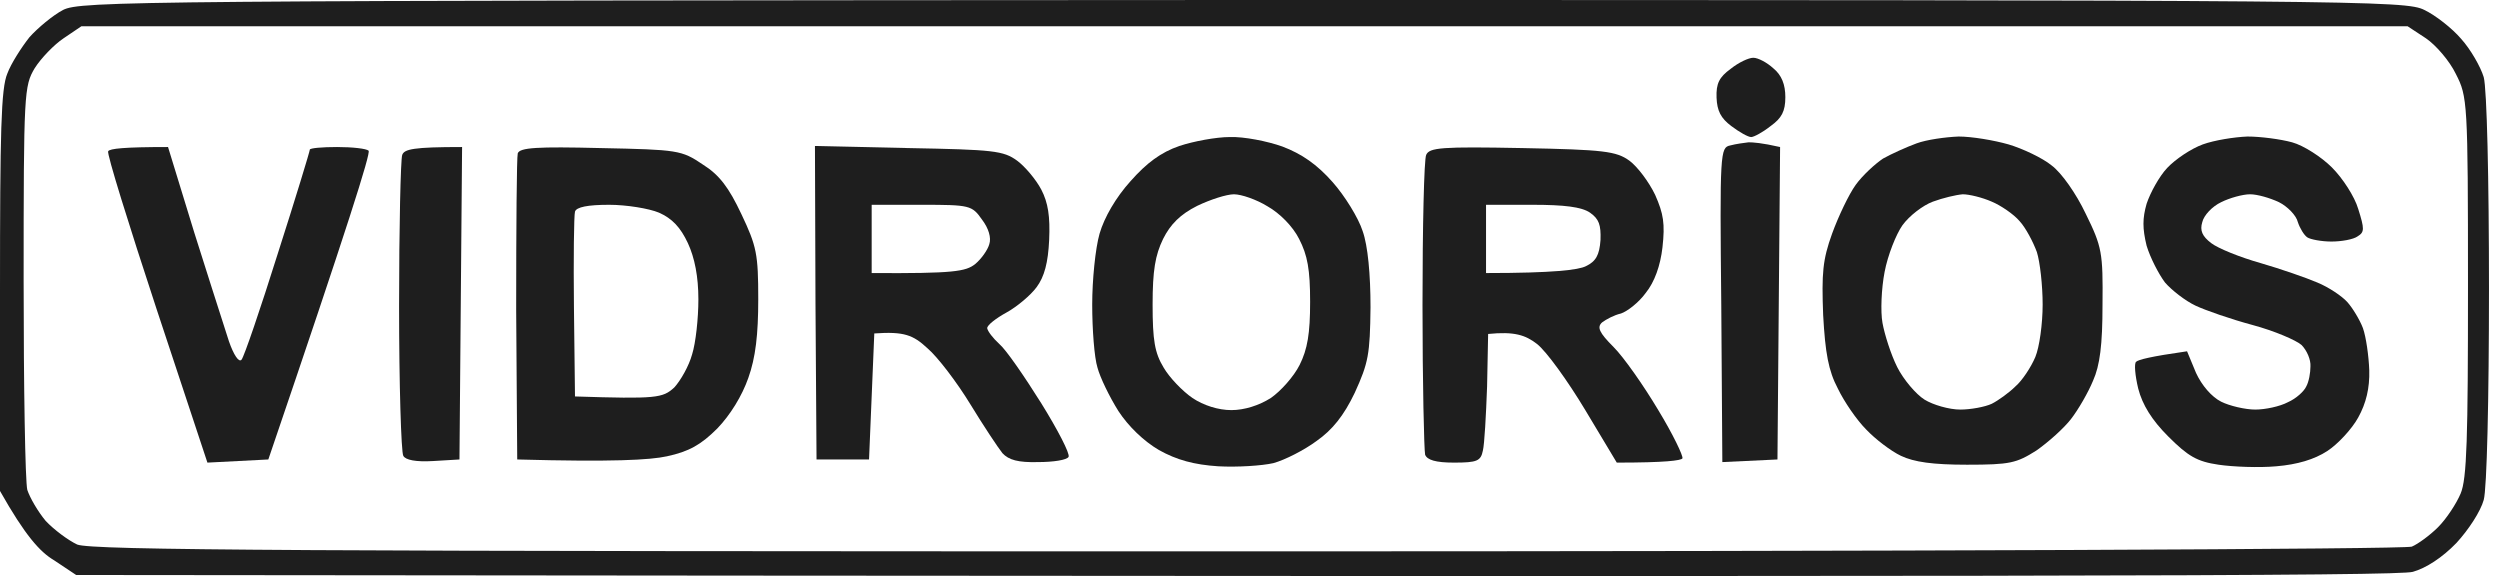 <svg xmlns="http://www.w3.org/2000/svg" width="217" height="50" viewBox="0 0 217 50" fill="none"><path fill-rule="evenodd" clip-rule="evenodd" d="M5.469 0.866C4.603 1.322 3.282 2.416 2.552 3.236C1.869 4.102 0.957 5.515 0.638 6.381C0.091 7.657 0 11.395 0 25.296V42.616C2.188 46.49 3.464 47.903 4.695 48.633L6.609 49.909C178.532 50.091 208.159 50 209.435 49.635C210.574 49.316 211.987 48.405 213.218 47.129C214.266 45.989 215.314 44.394 215.588 43.391C215.861 42.434 216.044 34.64 216.044 25.068C216.044 15.497 215.861 7.703 215.588 6.7C215.314 5.789 214.448 4.284 213.628 3.373C212.853 2.461 211.395 1.322 210.438 0.866C208.797 0.046 205.561 0 107.931 0C11.258 0.046 7.019 0.091 5.469 0.866ZM5.515 3.327C4.695 3.874 3.555 5.059 3.008 5.925C2.097 7.475 2.051 7.976 2.051 24.385C2.051 33.637 2.188 41.796 2.37 42.525C2.598 43.209 3.282 44.394 3.965 45.214C4.695 45.989 5.925 46.901 6.7 47.265C7.931 47.767 25.934 47.858 108.25 47.858C164.995 47.858 208.751 47.675 209.344 47.448C209.891 47.22 210.939 46.445 211.623 45.761C212.352 45.032 213.218 43.71 213.582 42.844C214.129 41.568 214.221 38.013 214.221 24.84C214.221 8.797 214.175 8.387 213.172 6.427C212.625 5.287 211.44 3.92 210.574 3.327L208.979 2.279H7.065L5.515 3.327Z" fill="#1E1E1E"></path><path d="M150.228 5.971C149.225 6.7 148.952 7.247 148.997 8.478C149.043 9.617 149.362 10.255 150.273 10.939C151.003 11.486 151.732 11.896 152.005 11.896C152.233 11.896 153.008 11.486 153.692 10.939C154.649 10.255 154.968 9.663 154.968 8.432C154.968 7.338 154.649 6.518 153.92 5.925C153.373 5.424 152.598 5.014 152.188 5.014C151.778 5.014 150.912 5.424 150.228 5.971Z" fill="#1E1E1E"></path><path fill-rule="evenodd" clip-rule="evenodd" d="M102.37 12.671C100.775 13.218 99.544 14.129 98.131 15.725C96.855 17.138 95.852 18.87 95.442 20.283C95.078 21.559 94.804 24.294 94.804 26.436C94.804 28.578 94.986 31.039 95.26 31.905C95.488 32.771 96.308 34.458 97.083 35.688C97.949 37.01 99.271 38.286 100.592 39.061C102.142 39.927 103.646 40.337 105.743 40.474C107.384 40.565 109.526 40.428 110.529 40.2C111.531 39.927 113.218 39.061 114.266 38.286C115.634 37.329 116.636 36.098 117.593 34.093C118.778 31.495 118.915 30.766 118.961 26.664C118.961 23.838 118.733 21.331 118.277 20.055C117.912 18.915 116.727 17.001 115.679 15.816C114.312 14.266 112.99 13.355 111.304 12.716C110.027 12.261 107.976 11.851 106.746 11.896C105.561 11.896 103.601 12.261 102.37 12.671ZM100.957 20.738C101.595 19.462 102.461 18.596 103.92 17.867C105.059 17.32 106.472 16.864 107.11 16.864C107.748 16.864 109.07 17.32 110.027 17.913C111.076 18.505 112.215 19.645 112.762 20.738C113.491 22.151 113.719 23.382 113.719 26.208C113.719 28.943 113.491 30.31 112.808 31.677C112.306 32.68 111.167 33.956 110.301 34.549C109.298 35.187 108.022 35.597 106.882 35.597C105.743 35.597 104.467 35.187 103.51 34.549C102.644 33.956 101.504 32.771 101.003 31.905C100.228 30.629 100.046 29.535 100.046 26.436C100.046 23.473 100.273 22.151 100.957 20.738Z" fill="#1E1E1E"></path><path fill-rule="evenodd" clip-rule="evenodd" d="M163.446 13.765C164.175 13.355 165.497 12.762 166.363 12.443C167.229 12.124 168.87 11.896 170.009 11.851C171.149 11.851 173.063 12.17 174.339 12.534C175.57 12.899 177.302 13.719 178.077 14.357C178.943 14.995 180.219 16.819 181.039 18.551C182.452 21.422 182.543 21.923 182.498 26.436C182.498 29.945 182.27 31.723 181.677 33.045C181.267 34.047 180.401 35.551 179.763 36.372C179.17 37.147 177.803 38.377 176.755 39.107C175.023 40.2 174.476 40.337 170.738 40.337C167.776 40.337 166.135 40.109 164.995 39.562C164.129 39.152 162.762 38.104 161.987 37.283C161.167 36.463 160.073 34.868 159.526 33.728C158.706 32.179 158.432 30.629 158.25 27.347C158.113 23.701 158.204 22.561 159.025 20.283C159.572 18.779 160.483 16.864 161.076 16.044C161.668 15.223 162.762 14.221 163.446 13.765ZM165.132 19.553C165.725 18.733 166.91 17.821 167.776 17.502C168.642 17.183 169.781 16.91 170.374 16.864C170.921 16.864 172.06 17.138 172.881 17.502C173.655 17.821 174.795 18.596 175.296 19.189C175.843 19.781 176.481 21.012 176.8 21.878C177.074 22.744 177.302 24.795 177.302 26.436C177.302 28.077 177.028 30.128 176.664 30.994C176.299 31.86 175.524 33.045 174.932 33.546C174.385 34.093 173.428 34.777 172.881 35.05C172.288 35.324 171.057 35.551 170.146 35.551C169.189 35.551 167.776 35.141 167.046 34.685C166.317 34.23 165.223 32.953 164.676 31.86C164.129 30.766 163.582 29.034 163.4 28.031C163.218 27.028 163.309 25.023 163.582 23.61C163.856 22.151 164.585 20.328 165.132 19.553Z" fill="#1E1E1E"></path><path d="M191.203 12.534C190.201 12.899 188.833 13.81 188.104 14.585C187.42 15.315 186.645 16.727 186.326 17.685C185.962 18.961 185.962 19.827 186.326 21.331C186.645 22.379 187.375 23.792 187.922 24.521C188.514 25.205 189.699 26.117 190.565 26.527C191.431 26.937 193.665 27.712 195.533 28.213C197.402 28.715 199.316 29.535 199.772 29.945C200.228 30.401 200.592 31.221 200.547 31.814C200.547 32.361 200.41 33.136 200.182 33.546C200 33.956 199.316 34.594 198.587 34.913C197.903 35.278 196.627 35.551 195.761 35.551C194.895 35.551 193.528 35.233 192.799 34.868C191.978 34.458 191.112 33.455 190.611 32.361L189.836 30.492C186.645 30.948 185.597 31.221 185.415 31.404C185.232 31.541 185.324 32.589 185.597 33.728C185.962 35.141 186.782 36.463 188.195 37.876C189.927 39.608 190.702 40.064 192.571 40.337C193.801 40.52 196.08 40.611 197.584 40.474C199.407 40.322 200.881 39.882 202.005 39.152C202.917 38.56 204.148 37.238 204.695 36.235C205.378 35.005 205.697 33.683 205.652 32.133C205.606 30.902 205.378 29.262 205.105 28.487C204.831 27.758 204.193 26.709 203.737 26.208C203.282 25.706 202.142 24.932 201.139 24.521C200.182 24.111 197.949 23.336 196.217 22.835C194.439 22.334 192.525 21.559 191.933 21.103C191.158 20.511 190.93 20.009 191.158 19.28C191.294 18.687 192.024 17.913 192.799 17.548C193.528 17.183 194.667 16.864 195.305 16.864C195.943 16.864 197.037 17.183 197.812 17.548C198.541 17.913 199.316 18.687 199.453 19.28C199.635 19.827 200 20.419 200.273 20.602C200.547 20.784 201.504 20.966 202.37 20.966C203.236 20.966 204.284 20.784 204.649 20.511C205.242 20.146 205.242 19.872 204.695 18.14C204.376 17.047 203.327 15.451 202.416 14.54C201.504 13.628 199.954 12.625 198.952 12.352C197.949 12.078 196.217 11.851 195.077 11.851C193.938 11.896 192.206 12.17 191.203 12.534Z" fill="#1E1E1E"></path><path d="M149.407 26.481C149.271 13.172 149.316 12.808 150.182 12.625C150.684 12.489 151.413 12.397 151.778 12.352C152.142 12.352 152.917 12.397 154.512 12.762L154.284 39.882L149.499 40.109L149.407 26.481Z" fill="#1E1E1E"></path><path d="M9.389 13.127C9.252 13.309 11.167 19.462 13.582 26.8L18.004 40.155L23.291 39.882C30.264 19.417 32.179 13.309 31.996 13.081C31.814 12.899 30.583 12.762 29.262 12.762C27.985 12.762 26.892 12.853 26.892 12.99C26.892 13.127 25.661 17.183 24.111 22.015C22.607 26.8 21.194 30.948 20.966 31.221C20.738 31.495 20.283 30.811 19.872 29.626C19.806 29.418 19.705 29.106 19.578 28.71L19.578 28.709C19.01 26.941 17.907 23.506 16.864 20.191L14.585 12.762C10.757 12.762 9.526 12.899 9.389 13.127Z" fill="#1E1E1E"></path><path d="M34.64 26.573C34.64 19.736 34.777 13.81 34.913 13.446C35.096 12.944 35.87 12.762 40.109 12.762L39.882 39.882L37.602 40.018C36.098 40.109 35.187 39.927 35.005 39.562C34.822 39.243 34.64 33.364 34.64 26.573Z" fill="#1E1E1E"></path><path fill-rule="evenodd" clip-rule="evenodd" d="M44.941 13.309C44.85 13.628 44.804 19.736 44.804 26.892L44.895 39.882C53.191 40.109 56.427 39.927 57.885 39.608C59.799 39.198 60.848 38.605 62.261 37.192C63.4 36.007 64.403 34.367 64.95 32.817C65.588 31.039 65.816 29.034 65.816 25.98C65.816 22.06 65.679 21.377 64.357 18.596C63.263 16.272 62.443 15.178 60.984 14.266C59.161 13.036 58.842 12.99 52.142 12.853C46.627 12.716 45.123 12.808 44.941 13.309ZM49.909 18.368C49.818 18.687 49.772 22.425 49.818 26.664L49.909 34.412C57.019 34.64 57.52 34.549 58.523 33.637C59.07 33.045 59.799 31.768 60.073 30.766C60.392 29.763 60.62 27.621 60.62 25.98C60.62 24.02 60.301 22.379 59.708 21.103C59.07 19.736 58.341 18.961 57.201 18.459C56.335 18.095 54.376 17.776 52.871 17.776C51.018 17.776 50.03 17.973 49.909 18.368Z" fill="#1E1E1E"></path><path fill-rule="evenodd" clip-rule="evenodd" d="M70.875 39.882L70.784 26.299L70.738 12.671L78.851 12.853C86.235 12.99 87.101 13.081 88.286 13.947C88.97 14.448 89.927 15.588 90.383 16.454C90.975 17.593 91.158 18.779 91.067 20.829C90.975 22.789 90.656 24.02 89.973 24.932C89.471 25.615 88.286 26.618 87.375 27.119C86.463 27.621 85.688 28.213 85.688 28.487C85.734 28.76 86.19 29.353 86.737 29.854C87.329 30.355 88.924 32.68 90.383 35.005C91.796 37.283 92.89 39.38 92.753 39.654C92.616 39.927 91.431 40.109 90.109 40.109C88.377 40.155 87.557 39.927 87.01 39.334C86.645 38.879 85.369 36.964 84.23 35.096C83.09 33.227 81.404 30.994 80.492 30.219C79.262 29.079 78.487 28.76 75.889 28.943L75.433 39.882H70.875ZM75.661 23.701V17.776H79.991C84.184 17.776 84.366 17.821 85.232 19.052C85.825 19.827 86.053 20.647 85.871 21.194C85.734 21.695 85.187 22.47 84.64 22.926C83.82 23.564 82.817 23.747 75.661 23.701Z" fill="#1E1E1E"></path><path fill-rule="evenodd" clip-rule="evenodd" d="M123.792 13.446C123.61 13.81 123.473 19.69 123.473 26.481C123.473 33.227 123.61 39.061 123.701 39.471C123.883 39.927 124.613 40.155 126.208 40.155C128.213 40.155 128.532 40.018 128.715 39.107C128.851 38.56 128.988 36.053 129.079 33.546L129.17 28.988C131.449 28.76 132.407 29.079 133.409 29.854C134.23 30.492 136.098 33.09 137.603 35.597L140.337 40.155C144.576 40.155 145.898 39.973 146.035 39.79C146.126 39.608 145.214 37.694 143.938 35.597C142.662 33.455 140.93 30.994 140.064 30.128C138.788 28.851 138.605 28.396 139.061 27.985C139.426 27.712 140.109 27.347 140.702 27.211C141.249 27.028 142.252 26.253 142.844 25.433C143.619 24.476 144.12 23.063 144.303 21.468C144.531 19.417 144.394 18.551 143.665 16.91C143.118 15.77 142.115 14.448 141.431 13.947C140.292 13.127 139.243 12.99 132.133 12.853C125.114 12.716 124.066 12.808 123.792 13.446ZM128.988 23.701C134.868 23.701 137.01 23.427 137.648 23.108C138.514 22.698 138.833 22.151 138.924 20.829C138.97 19.508 138.788 19.006 138.013 18.459C137.283 17.958 135.779 17.776 132.999 17.776H128.988V23.701Z" fill="#1E1E1E"></path></svg>